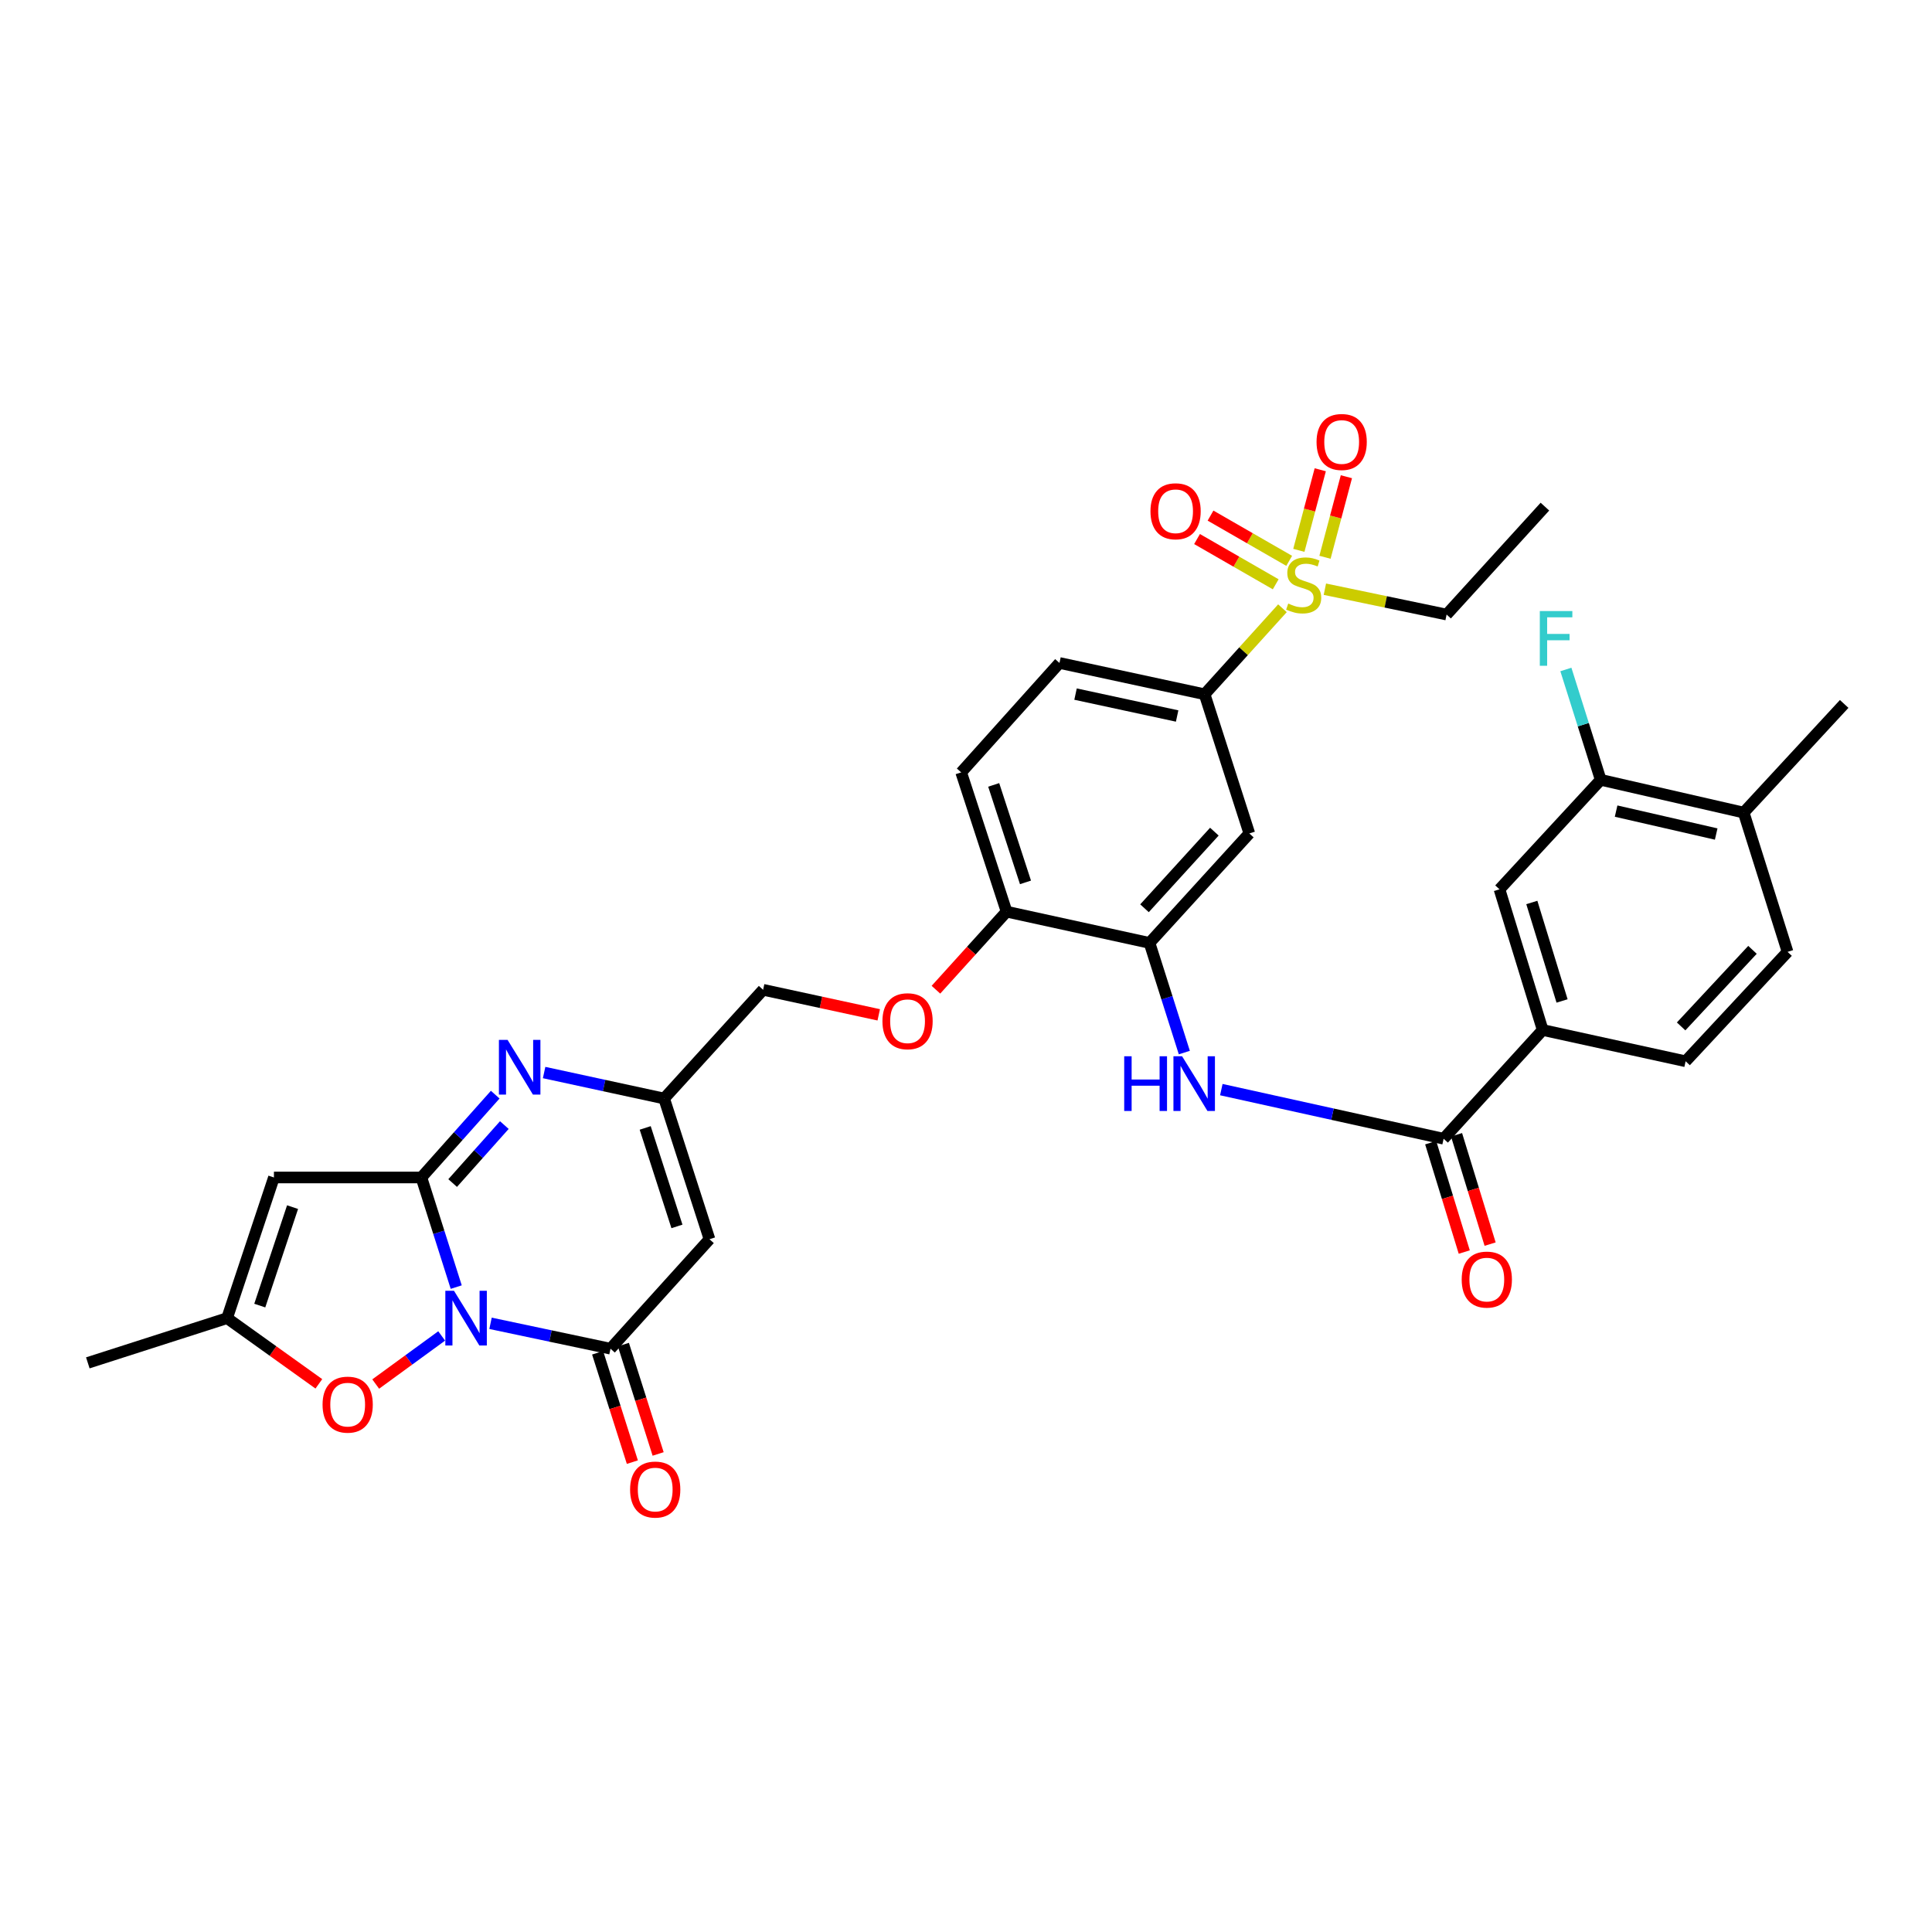 <?xml version='1.0' encoding='iso-8859-1'?>
<svg version='1.1' baseProfile='full'
              xmlns='http://www.w3.org/2000/svg'
                      xmlns:rdkit='http://www.rdkit.org/xml'
                      xmlns:xlink='http://www.w3.org/1999/xlink'
                  xml:space='preserve'
width='1000px' height='1000px' viewBox='0 0 1000 1000'>
<!-- END OF HEADER -->
<rect style='opacity:1.0;fill:#FFFFFF;stroke:none' width='1000' height='1000' x='0' y='0'> </rect>
<path class='bond-0' d='M 236.14,666.2 L 227.125,637.831' style='fill:none;fill-rule:evenodd;stroke:#0000FF;stroke-width:6px;stroke-linecap:butt;stroke-linejoin:miter;stroke-opacity:1' />
<path class='bond-0' d='M 227.125,637.831 L 218.11,609.462' style='fill:none;fill-rule:evenodd;stroke:#000000;stroke-width:6px;stroke-linecap:butt;stroke-linejoin:miter;stroke-opacity:1' />
<path class='bond-1' d='M 253.896,684.945 L 284.947,691.513' style='fill:none;fill-rule:evenodd;stroke:#0000FF;stroke-width:6px;stroke-linecap:butt;stroke-linejoin:miter;stroke-opacity:1' />
<path class='bond-1' d='M 284.947,691.513 L 315.998,698.08' style='fill:none;fill-rule:evenodd;stroke:#000000;stroke-width:6px;stroke-linecap:butt;stroke-linejoin:miter;stroke-opacity:1' />
<path class='bond-6' d='M 228.61,691.483 L 211.536,703.932' style='fill:none;fill-rule:evenodd;stroke:#0000FF;stroke-width:6px;stroke-linecap:butt;stroke-linejoin:miter;stroke-opacity:1' />
<path class='bond-6' d='M 211.536,703.932 L 194.462,716.38' style='fill:none;fill-rule:evenodd;stroke:#FF0000;stroke-width:6px;stroke-linecap:butt;stroke-linejoin:miter;stroke-opacity:1' />
<path class='bond-2' d='M 218.11,609.462 L 237.219,588.028' style='fill:none;fill-rule:evenodd;stroke:#000000;stroke-width:6px;stroke-linecap:butt;stroke-linejoin:miter;stroke-opacity:1' />
<path class='bond-2' d='M 237.219,588.028 L 256.328,566.594' style='fill:none;fill-rule:evenodd;stroke:#0000FF;stroke-width:6px;stroke-linecap:butt;stroke-linejoin:miter;stroke-opacity:1' />
<path class='bond-2' d='M 234.292,612.347 L 247.668,597.343' style='fill:none;fill-rule:evenodd;stroke:#000000;stroke-width:6px;stroke-linecap:butt;stroke-linejoin:miter;stroke-opacity:1' />
<path class='bond-2' d='M 247.668,597.343 L 261.044,582.339' style='fill:none;fill-rule:evenodd;stroke:#0000FF;stroke-width:6px;stroke-linecap:butt;stroke-linejoin:miter;stroke-opacity:1' />
<path class='bond-4' d='M 218.11,609.462 L 141.787,609.462' style='fill:none;fill-rule:evenodd;stroke:#000000;stroke-width:6px;stroke-linecap:butt;stroke-linejoin:miter;stroke-opacity:1' />
<path class='bond-5' d='M 315.998,698.08 L 367.232,641.418' style='fill:none;fill-rule:evenodd;stroke:#000000;stroke-width:6px;stroke-linecap:butt;stroke-linejoin:miter;stroke-opacity:1' />
<path class='bond-20' d='M 309.327,700.199 L 318.318,728.5' style='fill:none;fill-rule:evenodd;stroke:#000000;stroke-width:6px;stroke-linecap:butt;stroke-linejoin:miter;stroke-opacity:1' />
<path class='bond-20' d='M 318.318,728.5 L 327.308,756.8' style='fill:none;fill-rule:evenodd;stroke:#FF0000;stroke-width:6px;stroke-linecap:butt;stroke-linejoin:miter;stroke-opacity:1' />
<path class='bond-20' d='M 322.669,695.961 L 331.659,724.261' style='fill:none;fill-rule:evenodd;stroke:#000000;stroke-width:6px;stroke-linecap:butt;stroke-linejoin:miter;stroke-opacity:1' />
<path class='bond-20' d='M 331.659,724.261 L 340.649,752.562' style='fill:none;fill-rule:evenodd;stroke:#FF0000;stroke-width:6px;stroke-linecap:butt;stroke-linejoin:miter;stroke-opacity:1' />
<path class='bond-35' d='M 281.631,555.143 L 312.693,561.869' style='fill:none;fill-rule:evenodd;stroke:#0000FF;stroke-width:6px;stroke-linecap:butt;stroke-linejoin:miter;stroke-opacity:1' />
<path class='bond-35' d='M 312.693,561.869 L 343.754,568.595' style='fill:none;fill-rule:evenodd;stroke:#000000;stroke-width:6px;stroke-linecap:butt;stroke-linejoin:miter;stroke-opacity:1' />
<path class='bond-3' d='M 663.796,314.83 L 643.651,337.089' style='fill:none;fill-rule:evenodd;stroke:#CCCC00;stroke-width:6px;stroke-linecap:butt;stroke-linejoin:miter;stroke-opacity:1' />
<path class='bond-3' d='M 643.651,337.089 L 623.505,359.349' style='fill:none;fill-rule:evenodd;stroke:#000000;stroke-width:6px;stroke-linecap:butt;stroke-linejoin:miter;stroke-opacity:1' />
<path class='bond-18' d='M 667.284,290.296 L 646.925,278.586' style='fill:none;fill-rule:evenodd;stroke:#CCCC00;stroke-width:6px;stroke-linecap:butt;stroke-linejoin:miter;stroke-opacity:1' />
<path class='bond-18' d='M 646.925,278.586 L 626.565,266.876' style='fill:none;fill-rule:evenodd;stroke:#FF0000;stroke-width:6px;stroke-linecap:butt;stroke-linejoin:miter;stroke-opacity:1' />
<path class='bond-18' d='M 660.304,302.431 L 639.945,290.721' style='fill:none;fill-rule:evenodd;stroke:#CCCC00;stroke-width:6px;stroke-linecap:butt;stroke-linejoin:miter;stroke-opacity:1' />
<path class='bond-18' d='M 639.945,290.721 L 619.586,279.01' style='fill:none;fill-rule:evenodd;stroke:#FF0000;stroke-width:6px;stroke-linecap:butt;stroke-linejoin:miter;stroke-opacity:1' />
<path class='bond-19' d='M 685.811,288.449 L 691.351,267.597' style='fill:none;fill-rule:evenodd;stroke:#CCCC00;stroke-width:6px;stroke-linecap:butt;stroke-linejoin:miter;stroke-opacity:1' />
<path class='bond-19' d='M 691.351,267.597 L 696.891,246.745' style='fill:none;fill-rule:evenodd;stroke:#FF0000;stroke-width:6px;stroke-linecap:butt;stroke-linejoin:miter;stroke-opacity:1' />
<path class='bond-19' d='M 672.282,284.855 L 677.822,264.003' style='fill:none;fill-rule:evenodd;stroke:#CCCC00;stroke-width:6px;stroke-linecap:butt;stroke-linejoin:miter;stroke-opacity:1' />
<path class='bond-19' d='M 677.822,264.003 L 683.362,243.151' style='fill:none;fill-rule:evenodd;stroke:#FF0000;stroke-width:6px;stroke-linecap:butt;stroke-linejoin:miter;stroke-opacity:1' />
<path class='bond-30' d='M 685.755,304.971 L 717.258,311.531' style='fill:none;fill-rule:evenodd;stroke:#CCCC00;stroke-width:6px;stroke-linecap:butt;stroke-linejoin:miter;stroke-opacity:1' />
<path class='bond-30' d='M 717.258,311.531 L 748.76,318.092' style='fill:none;fill-rule:evenodd;stroke:#000000;stroke-width:6px;stroke-linecap:butt;stroke-linejoin:miter;stroke-opacity:1' />
<path class='bond-34' d='M 141.787,609.462 L 117.539,682.27' style='fill:none;fill-rule:evenodd;stroke:#000000;stroke-width:6px;stroke-linecap:butt;stroke-linejoin:miter;stroke-opacity:1' />
<path class='bond-34' d='M 151.431,624.807 L 134.457,675.772' style='fill:none;fill-rule:evenodd;stroke:#000000;stroke-width:6px;stroke-linecap:butt;stroke-linejoin:miter;stroke-opacity:1' />
<path class='bond-7' d='M 367.232,641.418 L 343.754,568.595' style='fill:none;fill-rule:evenodd;stroke:#000000;stroke-width:6px;stroke-linecap:butt;stroke-linejoin:miter;stroke-opacity:1' />
<path class='bond-7' d='M 350.387,634.79 L 333.953,583.814' style='fill:none;fill-rule:evenodd;stroke:#000000;stroke-width:6px;stroke-linecap:butt;stroke-linejoin:miter;stroke-opacity:1' />
<path class='bond-10' d='M 165.037,716.275 L 141.288,699.273' style='fill:none;fill-rule:evenodd;stroke:#FF0000;stroke-width:6px;stroke-linecap:butt;stroke-linejoin:miter;stroke-opacity:1' />
<path class='bond-10' d='M 141.288,699.273 L 117.539,682.27' style='fill:none;fill-rule:evenodd;stroke:#000000;stroke-width:6px;stroke-linecap:butt;stroke-linejoin:miter;stroke-opacity:1' />
<path class='bond-28' d='M 343.754,568.595 L 394.988,512.313' style='fill:none;fill-rule:evenodd;stroke:#000000;stroke-width:6px;stroke-linecap:butt;stroke-linejoin:miter;stroke-opacity:1' />
<path class='bond-8' d='M 747.213,589.406 L 689.683,576.694' style='fill:none;fill-rule:evenodd;stroke:#000000;stroke-width:6px;stroke-linecap:butt;stroke-linejoin:miter;stroke-opacity:1' />
<path class='bond-8' d='M 689.683,576.694 L 632.154,563.983' style='fill:none;fill-rule:evenodd;stroke:#0000FF;stroke-width:6px;stroke-linecap:butt;stroke-linejoin:miter;stroke-opacity:1' />
<path class='bond-14' d='M 747.213,589.406 L 798.494,533.124' style='fill:none;fill-rule:evenodd;stroke:#000000;stroke-width:6px;stroke-linecap:butt;stroke-linejoin:miter;stroke-opacity:1' />
<path class='bond-21' d='M 740.522,591.46 L 749.21,619.759' style='fill:none;fill-rule:evenodd;stroke:#000000;stroke-width:6px;stroke-linecap:butt;stroke-linejoin:miter;stroke-opacity:1' />
<path class='bond-21' d='M 749.21,619.759 L 757.899,648.059' style='fill:none;fill-rule:evenodd;stroke:#FF0000;stroke-width:6px;stroke-linecap:butt;stroke-linejoin:miter;stroke-opacity:1' />
<path class='bond-21' d='M 753.904,587.351 L 762.592,615.651' style='fill:none;fill-rule:evenodd;stroke:#000000;stroke-width:6px;stroke-linecap:butt;stroke-linejoin:miter;stroke-opacity:1' />
<path class='bond-21' d='M 762.592,615.651 L 771.281,643.95' style='fill:none;fill-rule:evenodd;stroke:#FF0000;stroke-width:6px;stroke-linecap:butt;stroke-linejoin:miter;stroke-opacity:1' />
<path class='bond-9' d='M 613.006,544.81 L 603.997,516.429' style='fill:none;fill-rule:evenodd;stroke:#0000FF;stroke-width:6px;stroke-linecap:butt;stroke-linejoin:miter;stroke-opacity:1' />
<path class='bond-9' d='M 603.997,516.429 L 594.987,488.049' style='fill:none;fill-rule:evenodd;stroke:#000000;stroke-width:6px;stroke-linecap:butt;stroke-linejoin:miter;stroke-opacity:1' />
<path class='bond-31' d='M 117.539,682.27 L 45.455,705.414' style='fill:none;fill-rule:evenodd;stroke:#000000;stroke-width:6px;stroke-linecap:butt;stroke-linejoin:miter;stroke-opacity:1' />
<path class='bond-11' d='M 594.987,488.049 L 521.005,471.873' style='fill:none;fill-rule:evenodd;stroke:#000000;stroke-width:6px;stroke-linecap:butt;stroke-linejoin:miter;stroke-opacity:1' />
<path class='bond-13' d='M 594.987,488.049 L 646.649,431.394' style='fill:none;fill-rule:evenodd;stroke:#000000;stroke-width:6px;stroke-linecap:butt;stroke-linejoin:miter;stroke-opacity:1' />
<path class='bond-13' d='M 592.393,470.119 L 628.556,430.46' style='fill:none;fill-rule:evenodd;stroke:#000000;stroke-width:6px;stroke-linecap:butt;stroke-linejoin:miter;stroke-opacity:1' />
<path class='bond-12' d='M 623.505,359.349 L 548.38,343.149' style='fill:none;fill-rule:evenodd;stroke:#000000;stroke-width:6px;stroke-linecap:butt;stroke-linejoin:miter;stroke-opacity:1' />
<path class='bond-12' d='M 609.286,370.603 L 556.698,359.263' style='fill:none;fill-rule:evenodd;stroke:#000000;stroke-width:6px;stroke-linecap:butt;stroke-linejoin:miter;stroke-opacity:1' />
<path class='bond-36' d='M 623.505,359.349 L 646.649,431.394' style='fill:none;fill-rule:evenodd;stroke:#000000;stroke-width:6px;stroke-linecap:butt;stroke-linejoin:miter;stroke-opacity:1' />
<path class='bond-15' d='M 798.494,533.124 L 776.135,460.309' style='fill:none;fill-rule:evenodd;stroke:#000000;stroke-width:6px;stroke-linecap:butt;stroke-linejoin:miter;stroke-opacity:1' />
<path class='bond-15' d='M 808.522,518.093 L 792.871,467.122' style='fill:none;fill-rule:evenodd;stroke:#000000;stroke-width:6px;stroke-linecap:butt;stroke-linejoin:miter;stroke-opacity:1' />
<path class='bond-25' d='M 798.494,533.124 L 872.468,549.316' style='fill:none;fill-rule:evenodd;stroke:#000000;stroke-width:6px;stroke-linecap:butt;stroke-linejoin:miter;stroke-opacity:1' />
<path class='bond-16' d='M 776.135,460.309 L 828.52,403.638' style='fill:none;fill-rule:evenodd;stroke:#000000;stroke-width:6px;stroke-linecap:butt;stroke-linejoin:miter;stroke-opacity:1' />
<path class='bond-29' d='M 828.52,403.638 L 819.509,375.08' style='fill:none;fill-rule:evenodd;stroke:#000000;stroke-width:6px;stroke-linecap:butt;stroke-linejoin:miter;stroke-opacity:1' />
<path class='bond-29' d='M 819.509,375.08 L 810.497,346.521' style='fill:none;fill-rule:evenodd;stroke:#33CCCC;stroke-width:6px;stroke-linecap:butt;stroke-linejoin:miter;stroke-opacity:1' />
<path class='bond-37' d='M 828.52,403.638 L 902.526,420.592' style='fill:none;fill-rule:evenodd;stroke:#000000;stroke-width:6px;stroke-linecap:butt;stroke-linejoin:miter;stroke-opacity:1' />
<path class='bond-37' d='M 836.495,419.826 L 888.299,431.694' style='fill:none;fill-rule:evenodd;stroke:#000000;stroke-width:6px;stroke-linecap:butt;stroke-linejoin:miter;stroke-opacity:1' />
<path class='bond-17' d='M 521.005,471.873 L 502.721,492.074' style='fill:none;fill-rule:evenodd;stroke:#000000;stroke-width:6px;stroke-linecap:butt;stroke-linejoin:miter;stroke-opacity:1' />
<path class='bond-17' d='M 502.721,492.074 L 484.437,512.275' style='fill:none;fill-rule:evenodd;stroke:#FF0000;stroke-width:6px;stroke-linecap:butt;stroke-linejoin:miter;stroke-opacity:1' />
<path class='bond-26' d='M 521.005,471.873 L 497.504,399.789' style='fill:none;fill-rule:evenodd;stroke:#000000;stroke-width:6px;stroke-linecap:butt;stroke-linejoin:miter;stroke-opacity:1' />
<path class='bond-26' d='M 530.789,456.721 L 514.338,406.262' style='fill:none;fill-rule:evenodd;stroke:#000000;stroke-width:6px;stroke-linecap:butt;stroke-linejoin:miter;stroke-opacity:1' />
<path class='bond-22' d='M 454.835,525.275 L 424.912,518.794' style='fill:none;fill-rule:evenodd;stroke:#FF0000;stroke-width:6px;stroke-linecap:butt;stroke-linejoin:miter;stroke-opacity:1' />
<path class='bond-22' d='M 424.912,518.794 L 394.988,512.313' style='fill:none;fill-rule:evenodd;stroke:#000000;stroke-width:6px;stroke-linecap:butt;stroke-linejoin:miter;stroke-opacity:1' />
<path class='bond-23' d='M 902.526,420.592 L 925.242,492.684' style='fill:none;fill-rule:evenodd;stroke:#000000;stroke-width:6px;stroke-linecap:butt;stroke-linejoin:miter;stroke-opacity:1' />
<path class='bond-32' d='M 902.526,420.592 L 954.545,364.357' style='fill:none;fill-rule:evenodd;stroke:#000000;stroke-width:6px;stroke-linecap:butt;stroke-linejoin:miter;stroke-opacity:1' />
<path class='bond-24' d='M 548.38,343.149 L 497.504,399.789' style='fill:none;fill-rule:evenodd;stroke:#000000;stroke-width:6px;stroke-linecap:butt;stroke-linejoin:miter;stroke-opacity:1' />
<path class='bond-27' d='M 872.468,549.316 L 925.242,492.684' style='fill:none;fill-rule:evenodd;stroke:#000000;stroke-width:6px;stroke-linecap:butt;stroke-linejoin:miter;stroke-opacity:1' />
<path class='bond-27' d='M 870.143,531.277 L 907.085,491.635' style='fill:none;fill-rule:evenodd;stroke:#000000;stroke-width:6px;stroke-linecap:butt;stroke-linejoin:miter;stroke-opacity:1' />
<path class='bond-33' d='M 748.76,318.092 L 799.645,262.231' style='fill:none;fill-rule:evenodd;stroke:#000000;stroke-width:6px;stroke-linecap:butt;stroke-linejoin:miter;stroke-opacity:1' />
<path  class='atom-0' d='M 234.986 668.11
L 244.266 683.11
Q 245.186 684.59, 246.666 687.27
Q 248.146 689.95, 248.226 690.11
L 248.226 668.11
L 251.986 668.11
L 251.986 696.43
L 248.106 696.43
L 238.146 680.03
Q 236.986 678.11, 235.746 675.91
Q 234.546 673.71, 234.186 673.03
L 234.186 696.43
L 230.506 696.43
L 230.506 668.11
L 234.986 668.11
' fill='#0000FF'/>
<path  class='atom-3' d='M 262.719 538.243
L 271.999 553.243
Q 272.919 554.723, 274.399 557.403
Q 275.879 560.083, 275.959 560.243
L 275.959 538.243
L 279.719 538.243
L 279.719 566.563
L 275.839 566.563
L 265.879 550.163
Q 264.719 548.243, 263.479 546.043
Q 262.279 543.843, 261.919 543.163
L 261.919 566.563
L 258.239 566.563
L 258.239 538.243
L 262.719 538.243
' fill='#0000FF'/>
<path  class='atom-4' d='M 666.786 312.406
Q 667.106 312.526, 668.426 313.086
Q 669.746 313.646, 671.186 314.006
Q 672.666 314.326, 674.106 314.326
Q 676.786 314.326, 678.346 313.046
Q 679.906 311.726, 679.906 309.446
Q 679.906 307.886, 679.106 306.926
Q 678.346 305.966, 677.146 305.446
Q 675.946 304.926, 673.946 304.326
Q 671.426 303.566, 669.906 302.846
Q 668.426 302.126, 667.346 300.606
Q 666.306 299.086, 666.306 296.526
Q 666.306 292.966, 668.706 290.766
Q 671.146 288.566, 675.946 288.566
Q 679.226 288.566, 682.946 290.126
L 682.026 293.206
Q 678.626 291.806, 676.066 291.806
Q 673.306 291.806, 671.786 292.966
Q 670.266 294.086, 670.306 296.046
Q 670.306 297.566, 671.066 298.486
Q 671.866 299.406, 672.986 299.926
Q 674.146 300.446, 676.066 301.046
Q 678.626 301.846, 680.146 302.646
Q 681.666 303.446, 682.746 305.086
Q 683.866 306.686, 683.866 309.446
Q 683.866 313.366, 681.226 315.486
Q 678.626 317.566, 674.266 317.566
Q 671.746 317.566, 669.826 317.006
Q 667.946 316.486, 665.706 315.566
L 666.786 312.406
' fill='#CCCC00'/>
<path  class='atom-7' d='M 166.956 727.036
Q 166.956 720.236, 170.316 716.436
Q 173.676 712.636, 179.956 712.636
Q 186.236 712.636, 189.596 716.436
Q 192.956 720.236, 192.956 727.036
Q 192.956 733.916, 189.556 737.836
Q 186.156 741.716, 179.956 741.716
Q 173.716 741.716, 170.316 737.836
Q 166.956 733.956, 166.956 727.036
M 179.956 738.516
Q 184.276 738.516, 186.596 735.636
Q 188.956 732.716, 188.956 727.036
Q 188.956 721.476, 186.596 718.676
Q 184.276 715.836, 179.956 715.836
Q 175.636 715.836, 173.276 718.636
Q 170.956 721.436, 170.956 727.036
Q 170.956 732.756, 173.276 735.636
Q 175.636 738.516, 179.956 738.516
' fill='#FF0000'/>
<path  class='atom-10' d='M 581.888 546.72
L 585.728 546.72
L 585.728 558.76
L 600.208 558.76
L 600.208 546.72
L 604.048 546.72
L 604.048 575.04
L 600.208 575.04
L 600.208 561.96
L 585.728 561.96
L 585.728 575.04
L 581.888 575.04
L 581.888 546.72
' fill='#0000FF'/>
<path  class='atom-10' d='M 611.848 546.72
L 621.128 561.72
Q 622.048 563.2, 623.528 565.88
Q 625.008 568.56, 625.088 568.72
L 625.088 546.72
L 628.848 546.72
L 628.848 575.04
L 624.968 575.04
L 615.008 558.64
Q 613.848 556.72, 612.608 554.52
Q 611.408 552.32, 611.048 551.64
L 611.048 575.04
L 607.368 575.04
L 607.368 546.72
L 611.848 546.72
' fill='#0000FF'/>
<path  class='atom-19' d='M 595.48 264.628
Q 595.48 257.828, 598.84 254.028
Q 602.2 250.228, 608.48 250.228
Q 614.76 250.228, 618.12 254.028
Q 621.48 257.828, 621.48 264.628
Q 621.48 271.508, 618.08 275.428
Q 614.68 279.308, 608.48 279.308
Q 602.24 279.308, 598.84 275.428
Q 595.48 271.548, 595.48 264.628
M 608.48 276.108
Q 612.8 276.108, 615.12 273.228
Q 617.48 270.308, 617.48 264.628
Q 617.48 259.068, 615.12 256.268
Q 612.8 253.428, 608.48 253.428
Q 604.16 253.428, 601.8 256.228
Q 599.48 259.028, 599.48 264.628
Q 599.48 270.348, 601.8 273.228
Q 604.16 276.108, 608.48 276.108
' fill='#FF0000'/>
<path  class='atom-20' d='M 681.446 228.769
Q 681.446 221.969, 684.806 218.169
Q 688.166 214.369, 694.446 214.369
Q 700.726 214.369, 704.086 218.169
Q 707.446 221.969, 707.446 228.769
Q 707.446 235.649, 704.046 239.569
Q 700.646 243.449, 694.446 243.449
Q 688.206 243.449, 684.806 239.569
Q 681.446 235.689, 681.446 228.769
M 694.446 240.249
Q 698.766 240.249, 701.086 237.369
Q 703.446 234.449, 703.446 228.769
Q 703.446 223.209, 701.086 220.409
Q 698.766 217.569, 694.446 217.569
Q 690.126 217.569, 687.766 220.369
Q 685.446 223.169, 685.446 228.769
Q 685.446 234.489, 687.766 237.369
Q 690.126 240.249, 694.446 240.249
' fill='#FF0000'/>
<path  class='atom-21' d='M 326.134 770.991
Q 326.134 764.191, 329.494 760.391
Q 332.854 756.591, 339.134 756.591
Q 345.414 756.591, 348.774 760.391
Q 352.134 764.191, 352.134 770.991
Q 352.134 777.871, 348.734 781.791
Q 345.334 785.671, 339.134 785.671
Q 332.894 785.671, 329.494 781.791
Q 326.134 777.911, 326.134 770.991
M 339.134 782.471
Q 343.454 782.471, 345.774 779.591
Q 348.134 776.671, 348.134 770.991
Q 348.134 765.431, 345.774 762.631
Q 343.454 759.791, 339.134 759.791
Q 334.814 759.791, 332.454 762.591
Q 330.134 765.391, 330.134 770.991
Q 330.134 776.711, 332.454 779.591
Q 334.814 782.471, 339.134 782.471
' fill='#FF0000'/>
<path  class='atom-22' d='M 756.571 662.309
Q 756.571 655.509, 759.931 651.709
Q 763.291 647.909, 769.571 647.909
Q 775.851 647.909, 779.211 651.709
Q 782.571 655.509, 782.571 662.309
Q 782.571 669.189, 779.171 673.109
Q 775.771 676.989, 769.571 676.989
Q 763.331 676.989, 759.931 673.109
Q 756.571 669.229, 756.571 662.309
M 769.571 673.789
Q 773.891 673.789, 776.211 670.909
Q 778.571 667.989, 778.571 662.309
Q 778.571 656.749, 776.211 653.949
Q 773.891 651.109, 769.571 651.109
Q 765.251 651.109, 762.891 653.909
Q 760.571 656.709, 760.571 662.309
Q 760.571 668.029, 762.891 670.909
Q 765.251 673.789, 769.571 673.789
' fill='#FF0000'/>
<path  class='atom-23' d='M 456.748 528.585
Q 456.748 521.785, 460.108 517.985
Q 463.468 514.185, 469.748 514.185
Q 476.028 514.185, 479.388 517.985
Q 482.748 521.785, 482.748 528.585
Q 482.748 535.465, 479.348 539.385
Q 475.948 543.265, 469.748 543.265
Q 463.508 543.265, 460.108 539.385
Q 456.748 535.505, 456.748 528.585
M 469.748 540.065
Q 474.068 540.065, 476.388 537.185
Q 478.748 534.265, 478.748 528.585
Q 478.748 523.025, 476.388 520.225
Q 474.068 517.385, 469.748 517.385
Q 465.428 517.385, 463.068 520.185
Q 460.748 522.985, 460.748 528.585
Q 460.748 534.305, 463.068 537.185
Q 465.428 540.065, 469.748 540.065
' fill='#FF0000'/>
<path  class='atom-30' d='M 797.003 316.282
L 813.843 316.282
L 813.843 319.522
L 800.803 319.522
L 800.803 328.122
L 812.403 328.122
L 812.403 331.402
L 800.803 331.402
L 800.803 344.602
L 797.003 344.602
L 797.003 316.282
' fill='#33CCCC'/>
</svg>
